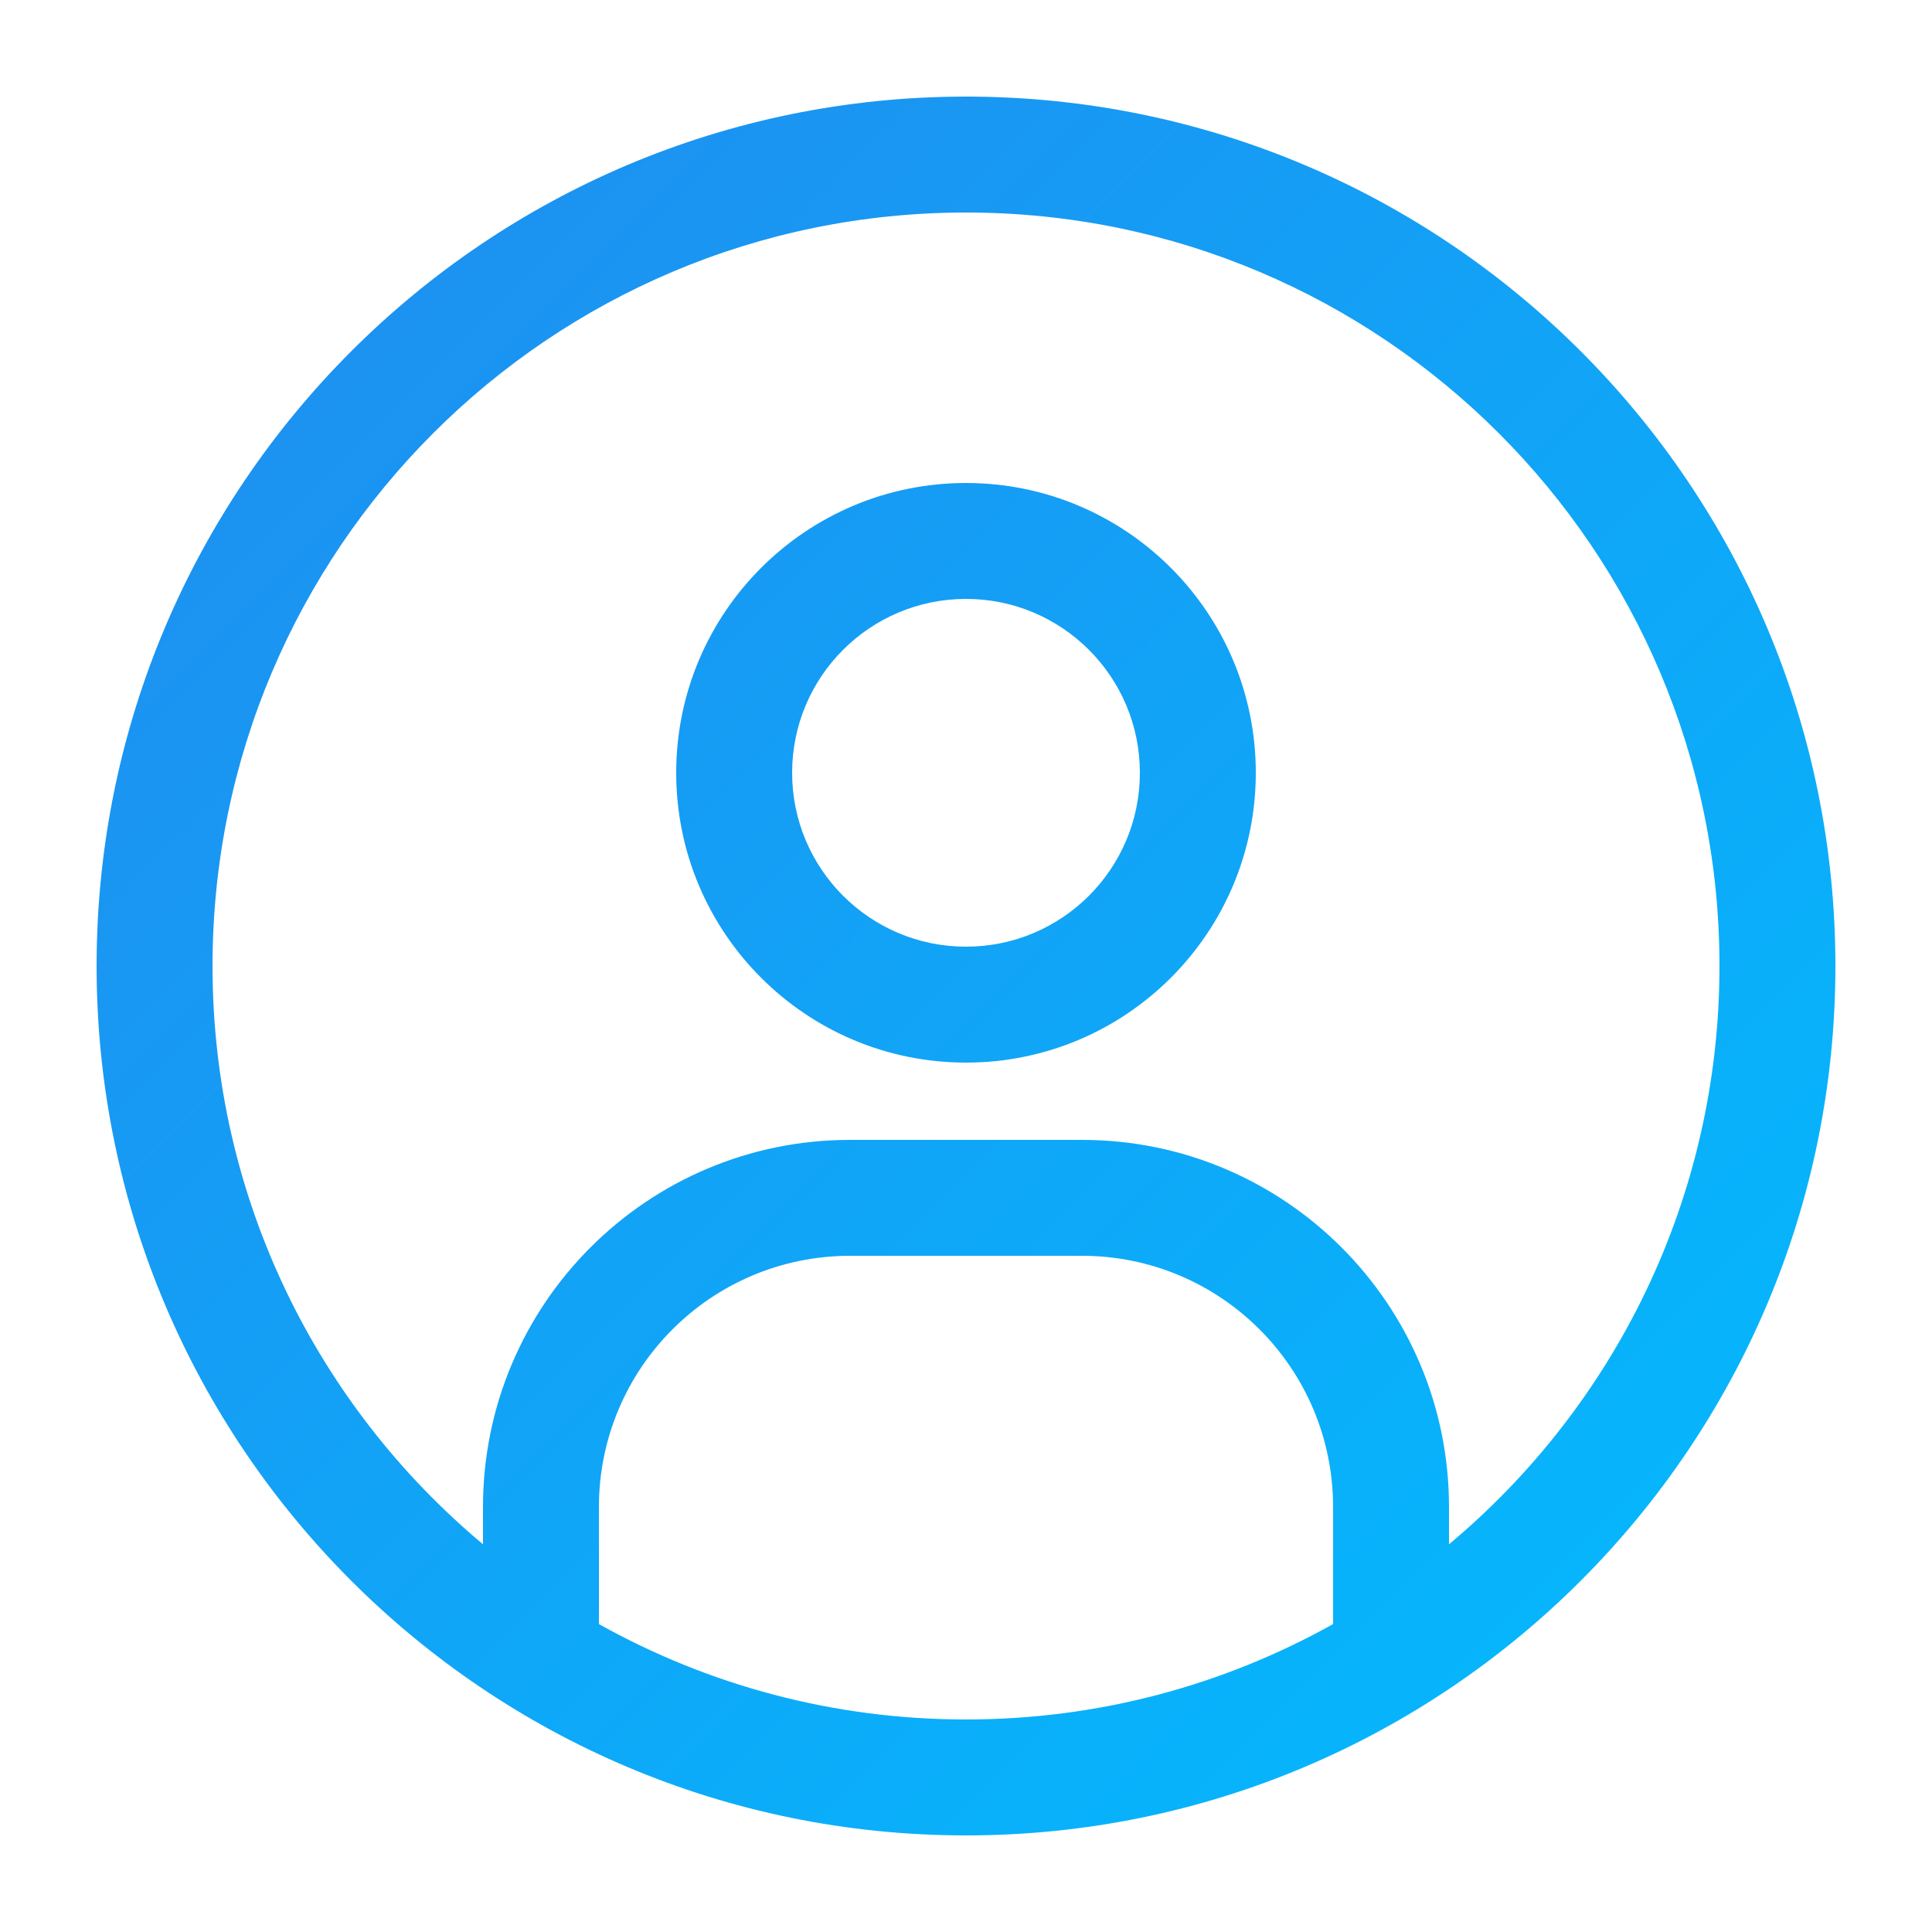 <?xml version="1.0" encoding="UTF-8"?> <svg xmlns="http://www.w3.org/2000/svg" width="50" height="50" viewBox="0 0 50 50" fill="none"><mask id="mask0_491_3821" style="mask-type:alpha" maskUnits="userSpaceOnUse" x="0" y="0" width="50" height="50"><rect width="50" height="50" fill="#808080"></rect></mask><g mask="url(#mask0_491_3821)"><path d="M25 2.5C37.426 2.5 47.5 12.574 47.5 25C47.5 37.426 37.426 47.5 25 47.5C12.574 47.5 2.5 37.426 2.5 25C2.5 12.574 12.574 2.5 25 2.5ZM22 32.5C18.41 32.5 15.5 35.41 15.5 39V42C15.5 42.01 15.498 42.02 15.498 42.03C18.31 43.602 21.55 44.5 25 44.5C28.45 44.5 31.689 43.602 34.501 42.03C34.501 42.02 34.5 42.01 34.5 42V39C34.5 35.41 31.59 32.5 28 32.5H22ZM25 5.5C14.23 5.5 5.5 14.23 5.5 25C5.5 31.013 8.222 36.389 12.5 39.966V39C12.5 33.753 16.753 29.5 22 29.5H28C33.247 29.5 37.5 33.753 37.5 39V39.966C41.778 36.389 44.5 31.013 44.5 25C44.5 14.23 35.77 5.5 25 5.5ZM25 12.5C29.142 12.5 32.5 15.858 32.5 20C32.5 24.142 29.142 27.5 25 27.5C20.858 27.5 17.5 24.142 17.5 20C17.5 15.858 20.858 12.5 25 12.5ZM25 15.5C22.515 15.5 20.5 17.515 20.5 20C20.5 22.485 22.515 24.5 25 24.5C27.485 24.5 29.5 22.485 29.5 20C29.5 17.515 27.485 15.5 25 15.5Z" fill="url(#paint0_linear_491_3821)"></path></g><defs><linearGradient id="paint0_linear_491_3821" x1="-1.0348e-07" y1="-1.0348e-07" x2="50" y2="50" gradientUnits="userSpaceOnUse"><stop stop-color="#2288EE"></stop><stop offset="1" stop-color="#00BFFF"></stop></linearGradient></defs></svg> 
